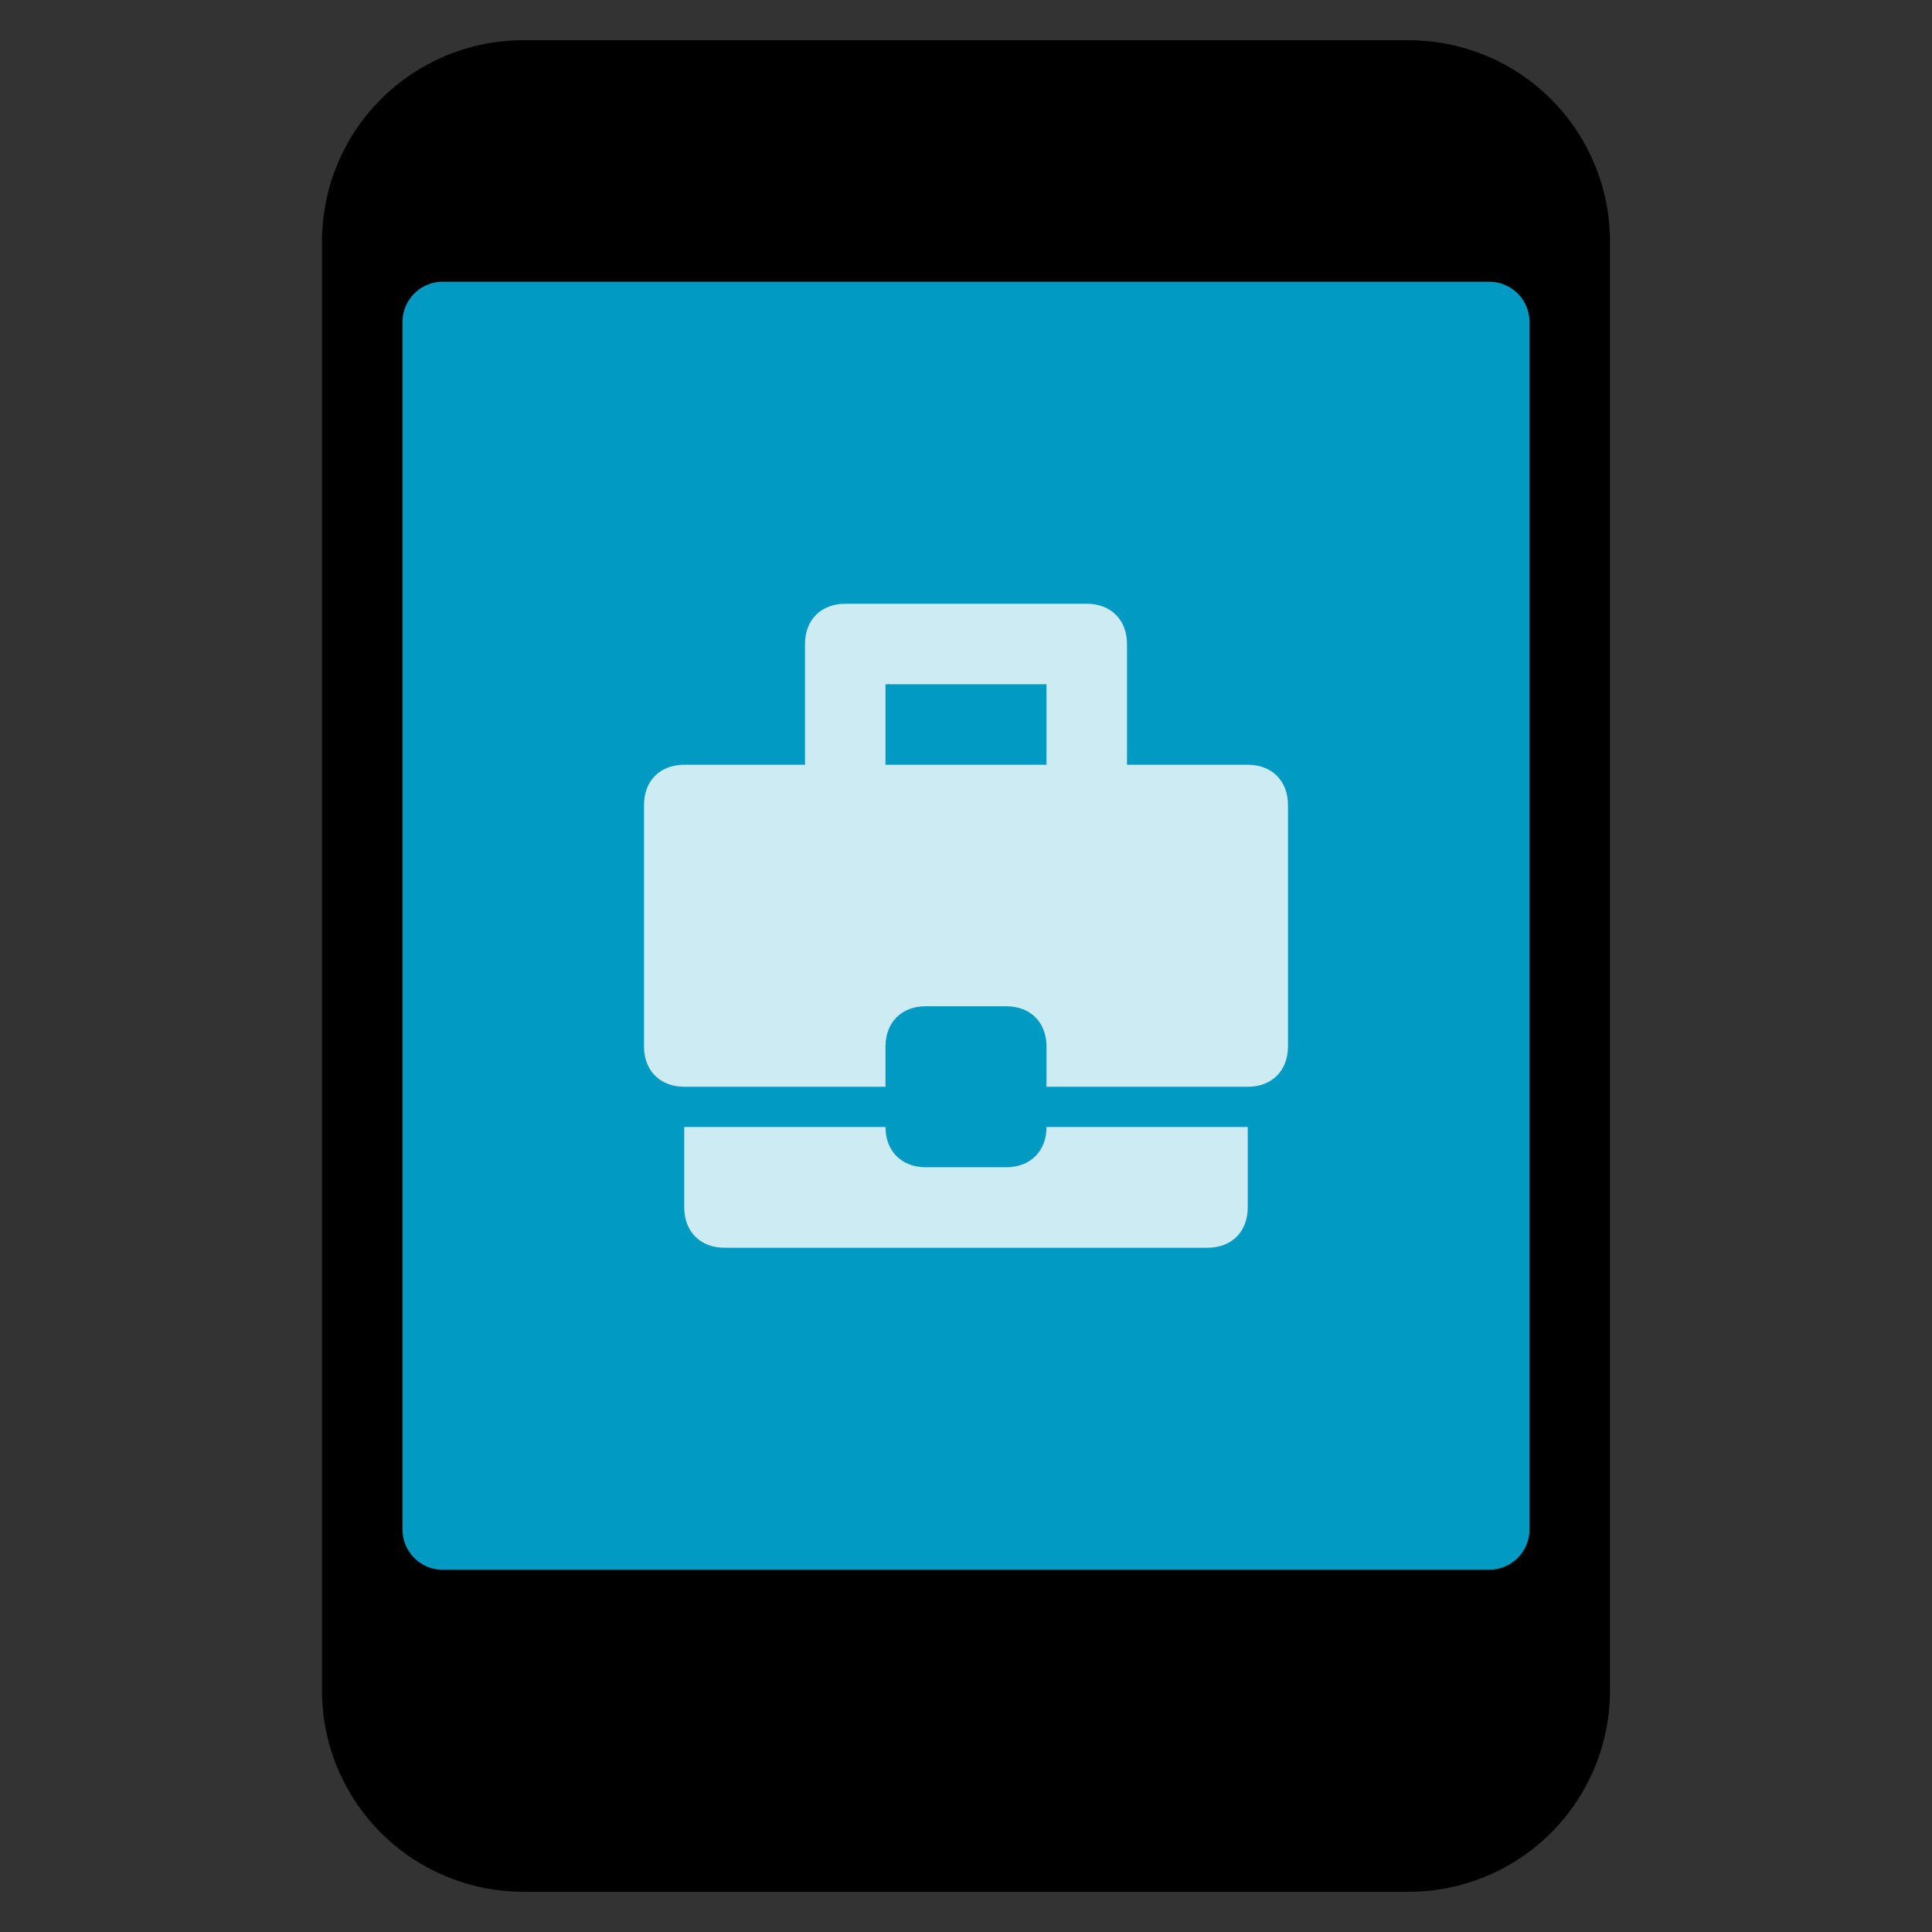<svg xmlns="http://www.w3.org/2000/svg" width="48" height="48" fill="none"><rect width="100%" height="100%" fill="#333333" stroke="none"/><path fill="#000" d="M35 1H13a5 5 0 0 0-5 5v36a5 5 0 0 0 5 5h22a5 5 0 0 0 5-5V6a5 5 0 0 0-5-5Z"/><path fill="#009AC3" d="M38 38a1 1 0 0 1-1 1H11a1 1 0 0 1-1-1V8a1 1 0 0 1 1-1h26a1 1 0 0 1 1 1v30Z"/><path fill="#fff" fill-opacity=".8" fill-rule="evenodd" d="M28 19h3c.6 0 1 .4 1 1v6c0 .6-.4 1-1 1h-5v-1c0-.6-.4-1-1-1h-2c-.6 0-1 .4-1 1v1h-5c-.6 0-1-.4-1-1v-6c0-.6.4-1 1-1h3v-3c0-.6.4-1 1-1h6c.6 0 1 .4 1 1v3Zm-6 0h4v-2h-4v2Zm4 9h5v2c0 .6-.4 1-1 1H18c-.6 0-1-.4-1-1v-2h5c0 .6.4 1 1 1h2c.6 0 1-.4 1-1Z" clip-rule="evenodd"/></svg>